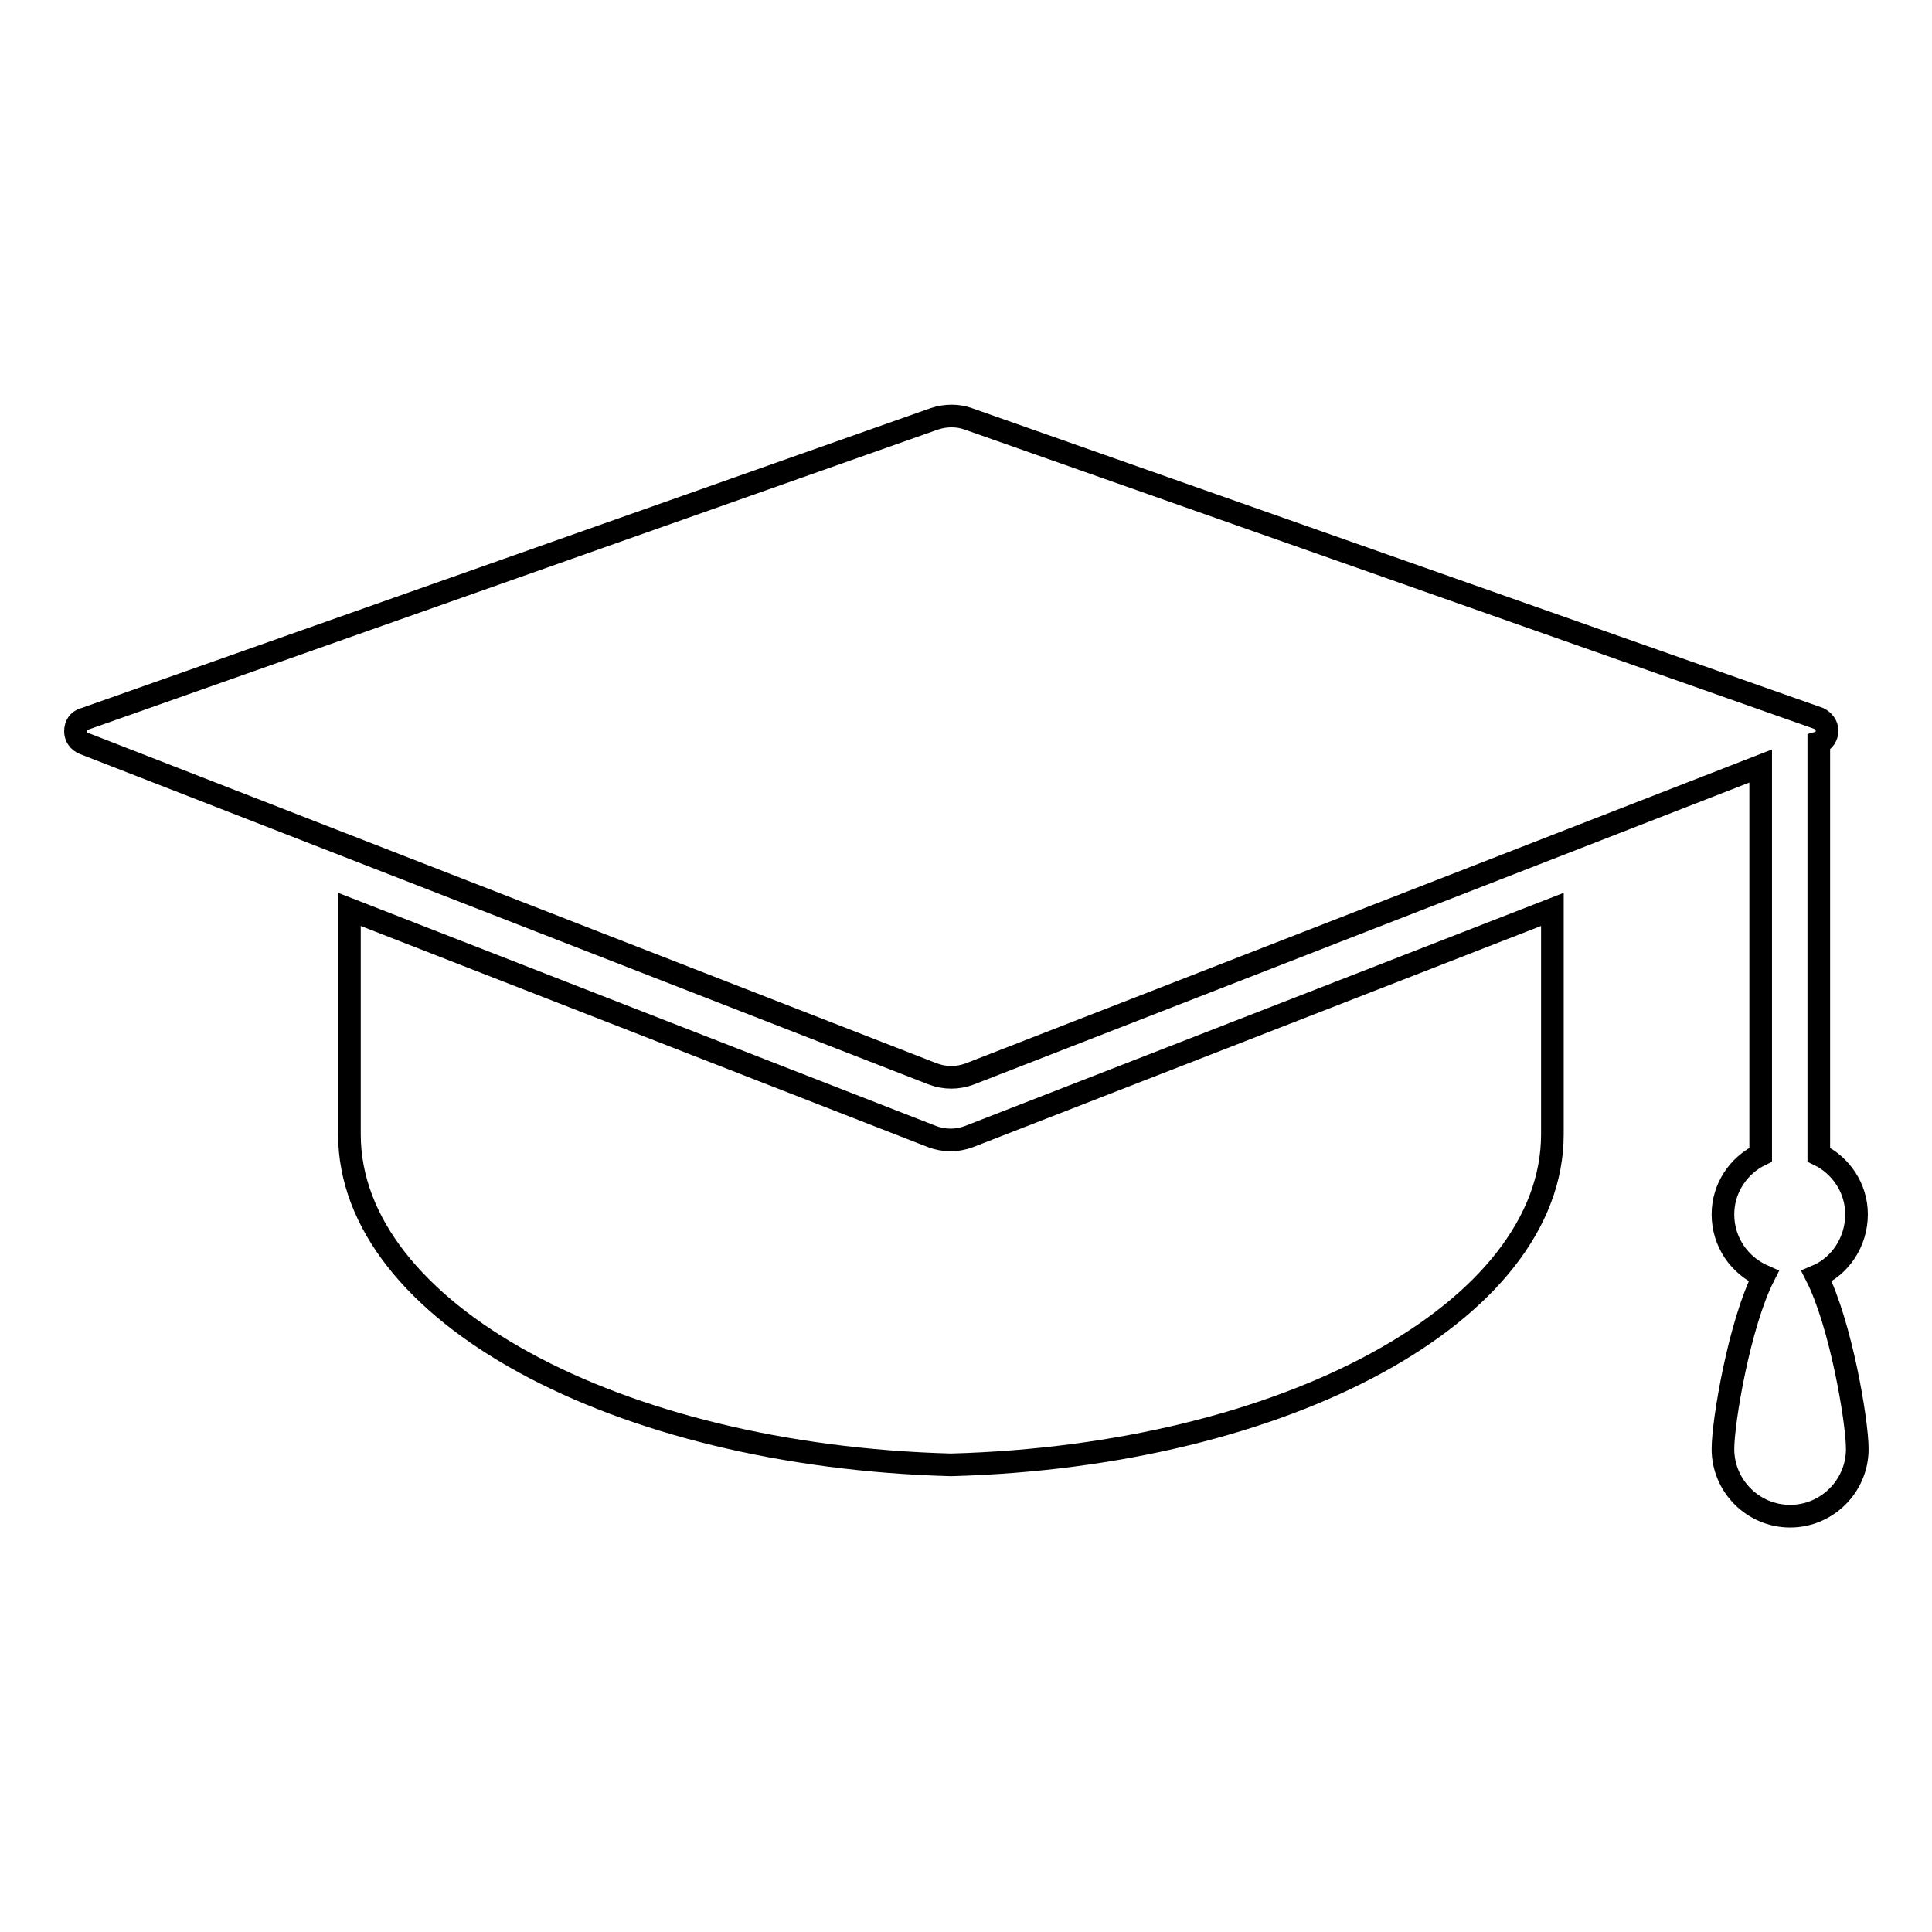 <?xml version="1.0" encoding="utf-8"?>
<!-- Svg Vector Icons : http://www.onlinewebfonts.com/icon -->
<!DOCTYPE svg PUBLIC "-//W3C//DTD SVG 1.1//EN" "http://www.w3.org/Graphics/SVG/1.1/DTD/svg11.dtd">
<svg version="1.1" xmlns="http://www.w3.org/2000/svg" xmlns:xlink="http://www.w3.org/1999/xlink" x="0px" y="0px" viewBox="0 0 256 256" enable-background="new 0 0 256 256" xml:space="preserve">
<g><g><g><g><path stroke-width="3" fill-opacity="0" stroke="#000000"  d="M246,160.9c0-3.5-2.1-6.5-5-7.9V98.4c0.7-0.2,1.1-0.9,1.1-1.6c0-0.7-0.5-1.3-1.1-1.6L128.3,55.5c-1.4-0.5-3-0.5-4.5,0L11.1,95.3c-0.7,0.2-1.1,0.8-1.1,1.6c0,0.7,0.4,1.3,1.1,1.6l112.5,43.8c1.6,0.6,3.3,0.6,4.9,0l104.8-40.8V153c-2.9,1.4-5,4.4-5,7.9c0,3.7,2.2,6.8,5.4,8.2c-3.2,6.3-5.4,19.2-5.4,22.9c0,4.9,4,8.9,8.9,8.9c4.9,0,8.9-4,8.9-8.9c0-3.7-2.2-16.6-5.4-22.9C243.8,167.8,246,164.6,246,160.9z"/><path stroke-width="3" fill-opacity="0" stroke="#000000"  d="M46.3,120.5c0,12.6,0,27.4,0,29.8c0,23.5,35.3,42.6,79.7,43.8c44.4-1.2,79.7-20.3,79.7-43.8c0-2.3,0-17.2,0-29.8l-77.3,30.1c-1.6,0.6-3.3,0.6-4.9,0L46.3,120.5z"/></g></g><g></g><g></g><g></g><g></g><g></g><g></g><g></g><g></g><g></g><g></g><g></g><g></g><g></g><g></g><g></g></g></g>
</svg>